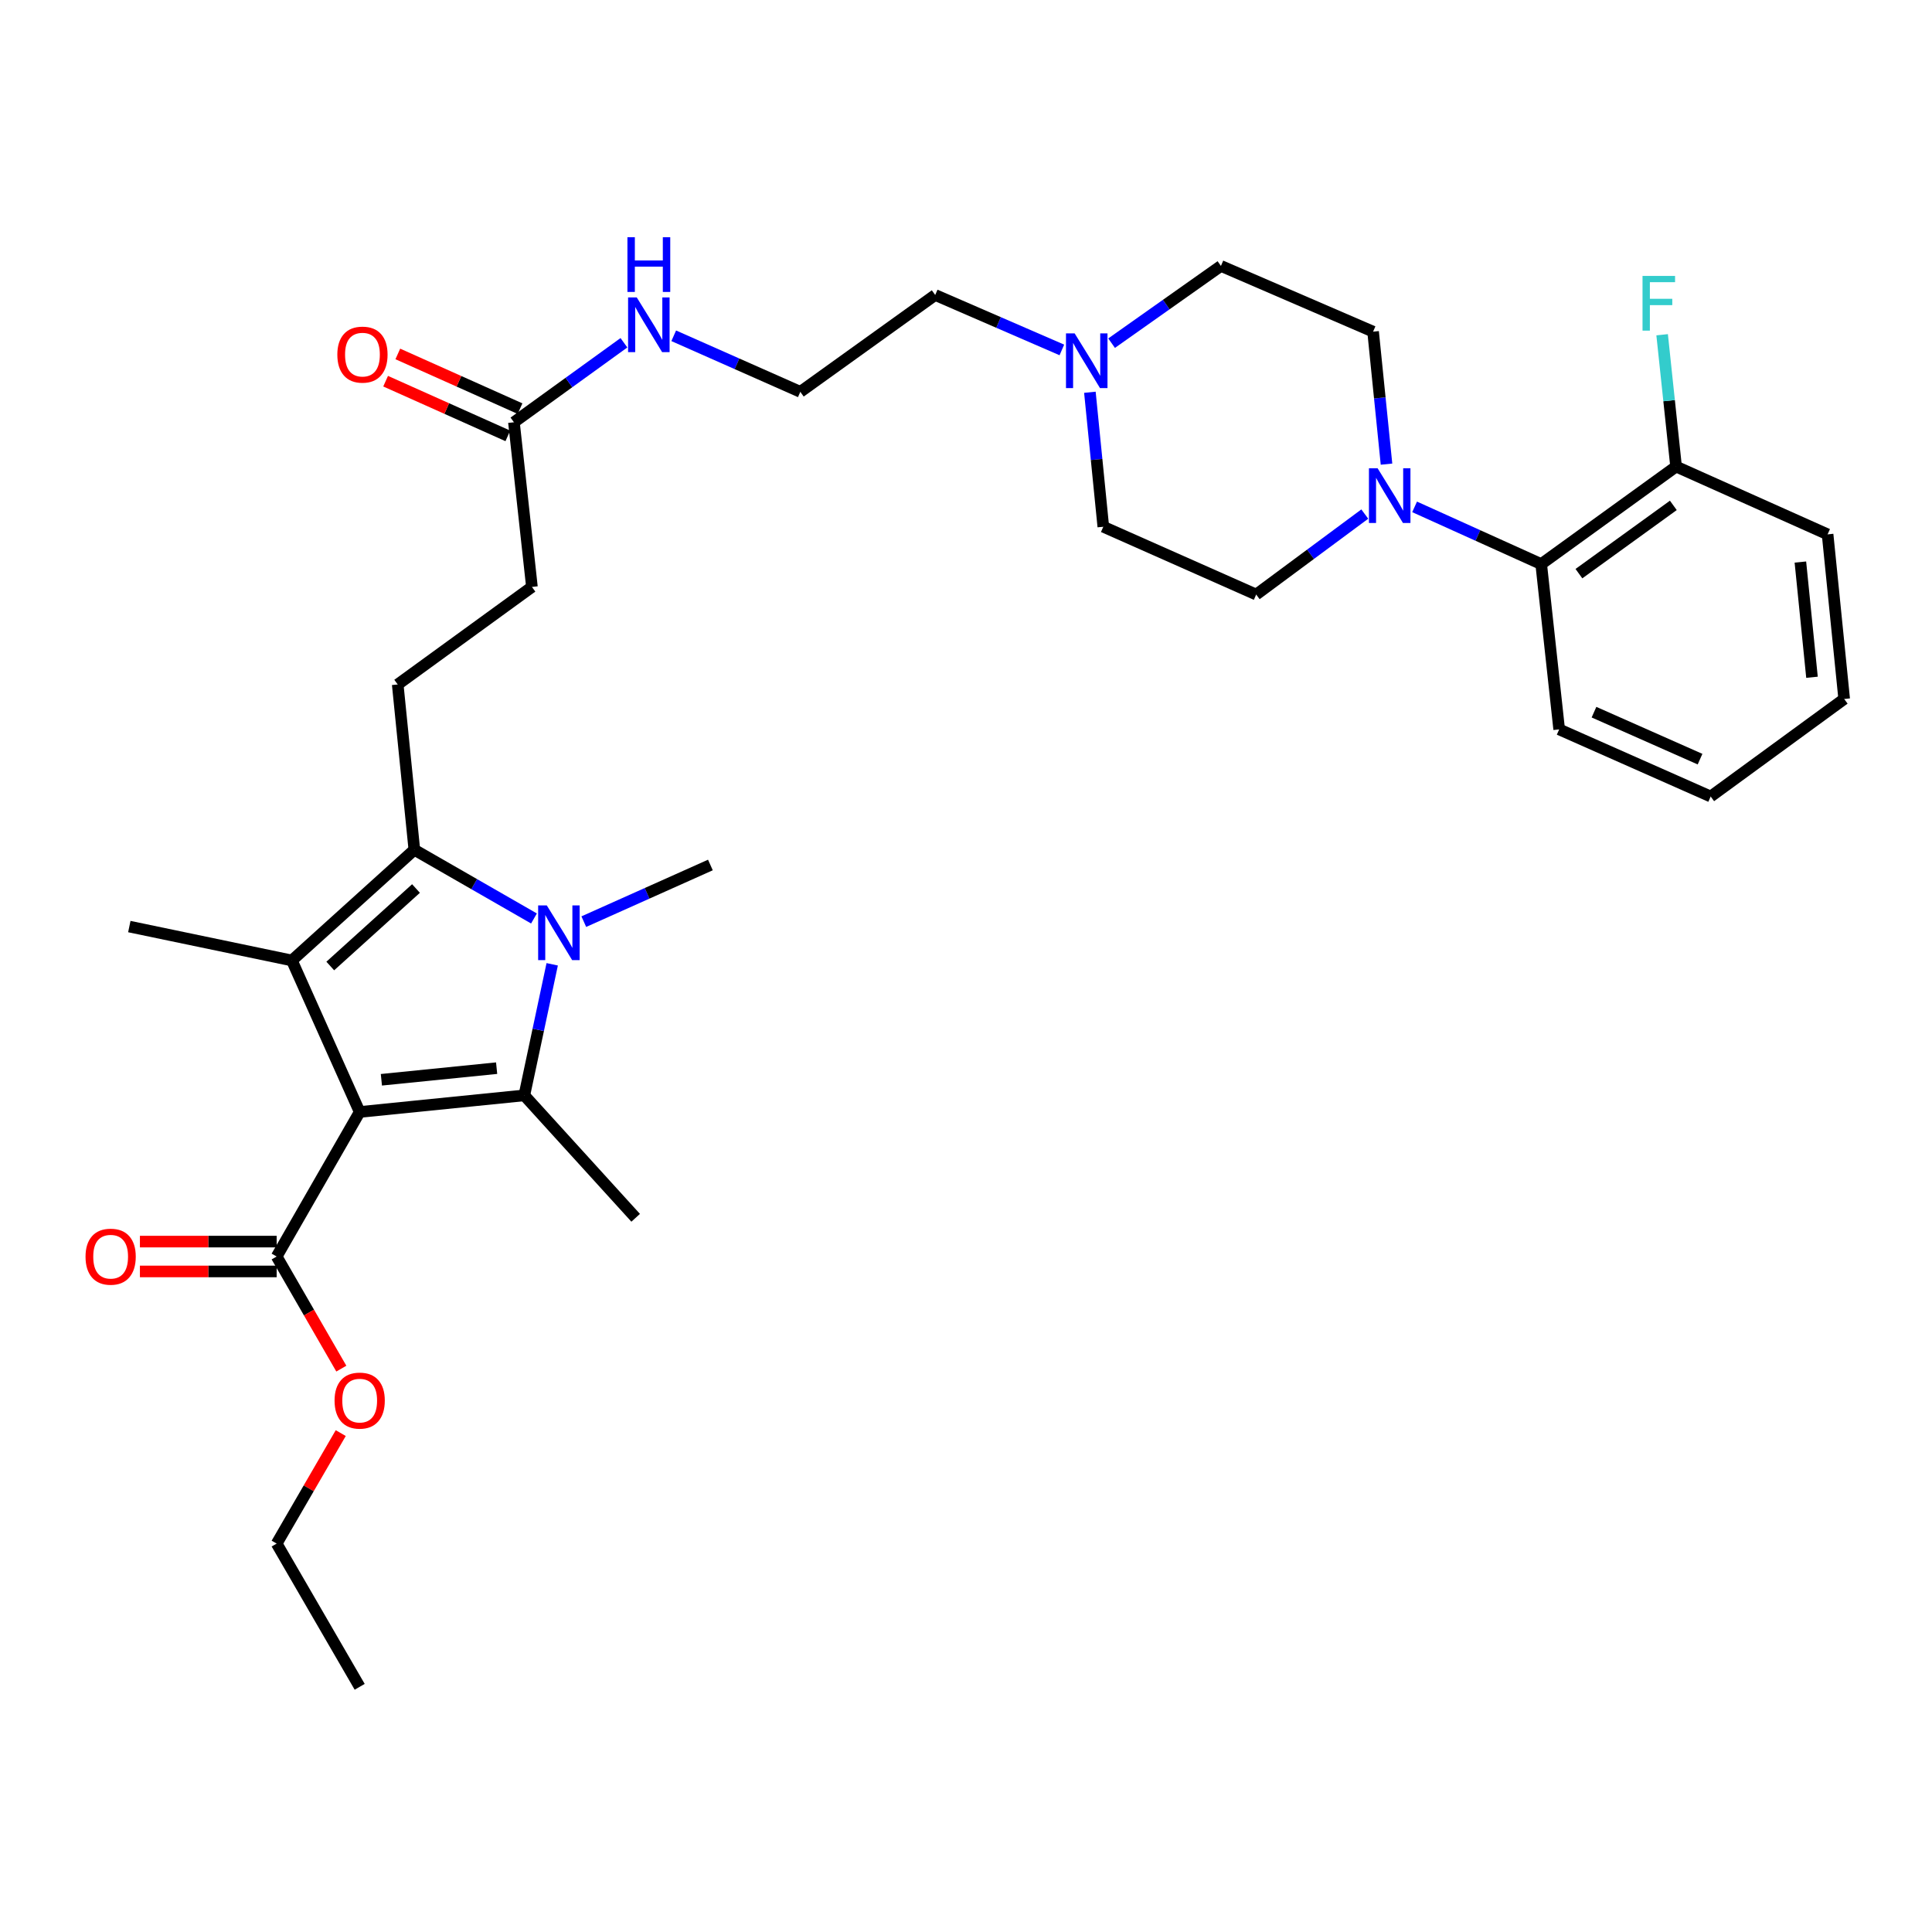 <?xml version='1.0' encoding='iso-8859-1'?>
<svg version='1.1' baseProfile='full'
              xmlns='http://www.w3.org/2000/svg'
                      xmlns:rdkit='http://www.rdkit.org/xml'
                      xmlns:xlink='http://www.w3.org/1999/xlink'
                  xml:space='preserve'
width='1000px' height='1000px' viewBox='0 0 1000 1000'>
<!-- END OF HEADER -->
<rect style='opacity:1.0;fill:#FFFFFF;stroke:none' width='1000' height='1000' x='0' y='0'> </rect>
<path class='bond-0' d='M 186.171,575.553 L 271.387,566.961' style='fill:none;fill-rule:evenodd;stroke:#000000;stroke-width:6px;stroke-linecap:butt;stroke-linejoin:miter;stroke-opacity:1' />
<path class='bond-0' d='M 197.404,558.891 L 257.055,552.876' style='fill:none;fill-rule:evenodd;stroke:#000000;stroke-width:6px;stroke-linecap:butt;stroke-linejoin:miter;stroke-opacity:1' />
<path class='bond-1' d='M 186.171,575.553 L 151.079,497.137' style='fill:none;fill-rule:evenodd;stroke:#000000;stroke-width:6px;stroke-linecap:butt;stroke-linejoin:miter;stroke-opacity:1' />
<path class='bond-4' d='M 186.171,575.553 L 143.199,650.374' style='fill:none;fill-rule:evenodd;stroke:#000000;stroke-width:6px;stroke-linecap:butt;stroke-linejoin:miter;stroke-opacity:1' />
<path class='bond-2' d='M 271.387,566.961 L 278.602,533.04' style='fill:none;fill-rule:evenodd;stroke:#000000;stroke-width:6px;stroke-linecap:butt;stroke-linejoin:miter;stroke-opacity:1' />
<path class='bond-2' d='M 278.602,533.04 L 285.816,499.12' style='fill:none;fill-rule:evenodd;stroke:#0000FF;stroke-width:6px;stroke-linecap:butt;stroke-linejoin:miter;stroke-opacity:1' />
<path class='bond-20' d='M 271.387,566.961 L 329.022,630.329' style='fill:none;fill-rule:evenodd;stroke:#000000;stroke-width:6px;stroke-linecap:butt;stroke-linejoin:miter;stroke-opacity:1' />
<path class='bond-3' d='M 151.079,497.137 L 214.465,439.837' style='fill:none;fill-rule:evenodd;stroke:#000000;stroke-width:6px;stroke-linecap:butt;stroke-linejoin:miter;stroke-opacity:1' />
<path class='bond-3' d='M 170.949,500.004 L 215.319,459.894' style='fill:none;fill-rule:evenodd;stroke:#000000;stroke-width:6px;stroke-linecap:butt;stroke-linejoin:miter;stroke-opacity:1' />
<path class='bond-21' d='M 151.079,497.137 L 66.937,479.59' style='fill:none;fill-rule:evenodd;stroke:#000000;stroke-width:6px;stroke-linecap:butt;stroke-linejoin:miter;stroke-opacity:1' />
<path class='bond-19' d='M 302.173,477.042 L 334.938,462.38' style='fill:none;fill-rule:evenodd;stroke:#0000FF;stroke-width:6px;stroke-linecap:butt;stroke-linejoin:miter;stroke-opacity:1' />
<path class='bond-19' d='M 334.938,462.38 L 367.702,447.717' style='fill:none;fill-rule:evenodd;stroke:#000000;stroke-width:6px;stroke-linecap:butt;stroke-linejoin:miter;stroke-opacity:1' />
<path class='bond-32' d='M 276.388,475.402 L 245.427,457.619' style='fill:none;fill-rule:evenodd;stroke:#0000FF;stroke-width:6px;stroke-linecap:butt;stroke-linejoin:miter;stroke-opacity:1' />
<path class='bond-32' d='M 245.427,457.619 L 214.465,439.837' style='fill:none;fill-rule:evenodd;stroke:#000000;stroke-width:6px;stroke-linecap:butt;stroke-linejoin:miter;stroke-opacity:1' />
<path class='bond-6' d='M 214.465,439.837 L 205.855,354.278' style='fill:none;fill-rule:evenodd;stroke:#000000;stroke-width:6px;stroke-linecap:butt;stroke-linejoin:miter;stroke-opacity:1' />
<path class='bond-12' d='M 143.199,642.648 L 107.809,642.648' style='fill:none;fill-rule:evenodd;stroke:#000000;stroke-width:6px;stroke-linecap:butt;stroke-linejoin:miter;stroke-opacity:1' />
<path class='bond-12' d='M 107.809,642.648 L 72.419,642.648' style='fill:none;fill-rule:evenodd;stroke:#FF0000;stroke-width:6px;stroke-linecap:butt;stroke-linejoin:miter;stroke-opacity:1' />
<path class='bond-12' d='M 143.199,658.099 L 107.809,658.099' style='fill:none;fill-rule:evenodd;stroke:#000000;stroke-width:6px;stroke-linecap:butt;stroke-linejoin:miter;stroke-opacity:1' />
<path class='bond-12' d='M 107.809,658.099 L 72.419,658.099' style='fill:none;fill-rule:evenodd;stroke:#FF0000;stroke-width:6px;stroke-linecap:butt;stroke-linejoin:miter;stroke-opacity:1' />
<path class='bond-22' d='M 143.199,650.374 L 159.935,679.385' style='fill:none;fill-rule:evenodd;stroke:#000000;stroke-width:6px;stroke-linecap:butt;stroke-linejoin:miter;stroke-opacity:1' />
<path class='bond-22' d='M 159.935,679.385 L 176.671,708.397' style='fill:none;fill-rule:evenodd;stroke:#FF0000;stroke-width:6px;stroke-linecap:butt;stroke-linejoin:miter;stroke-opacity:1' />
<path class='bond-5' d='M 706.413,266.081 L 678.307,286.908' style='fill:none;fill-rule:evenodd;stroke:#0000FF;stroke-width:6px;stroke-linecap:butt;stroke-linejoin:miter;stroke-opacity:1' />
<path class='bond-5' d='M 678.307,286.908 L 650.2,307.734' style='fill:none;fill-rule:evenodd;stroke:#000000;stroke-width:6px;stroke-linecap:butt;stroke-linejoin:miter;stroke-opacity:1' />
<path class='bond-7' d='M 732.195,262.356 L 764.957,277.165' style='fill:none;fill-rule:evenodd;stroke:#0000FF;stroke-width:6px;stroke-linecap:butt;stroke-linejoin:miter;stroke-opacity:1' />
<path class='bond-7' d='M 764.957,277.165 L 797.72,291.974' style='fill:none;fill-rule:evenodd;stroke:#000000;stroke-width:6px;stroke-linecap:butt;stroke-linejoin:miter;stroke-opacity:1' />
<path class='bond-33' d='M 717.654,240.237 L 714.182,205.951' style='fill:none;fill-rule:evenodd;stroke:#0000FF;stroke-width:6px;stroke-linecap:butt;stroke-linejoin:miter;stroke-opacity:1' />
<path class='bond-33' d='M 714.182,205.951 L 710.711,171.666' style='fill:none;fill-rule:evenodd;stroke:#000000;stroke-width:6px;stroke-linecap:butt;stroke-linejoin:miter;stroke-opacity:1' />
<path class='bond-15' d='M 205.855,354.278 L 275.327,303.794' style='fill:none;fill-rule:evenodd;stroke:#000000;stroke-width:6px;stroke-linecap:butt;stroke-linejoin:miter;stroke-opacity:1' />
<path class='bond-13' d='M 797.72,291.974 L 867.536,241.49' style='fill:none;fill-rule:evenodd;stroke:#000000;stroke-width:6px;stroke-linecap:butt;stroke-linejoin:miter;stroke-opacity:1' />
<path class='bond-13' d='M 817.247,296.922 L 866.117,261.583' style='fill:none;fill-rule:evenodd;stroke:#000000;stroke-width:6px;stroke-linecap:butt;stroke-linejoin:miter;stroke-opacity:1' />
<path class='bond-26' d='M 797.72,291.974 L 807.026,377.533' style='fill:none;fill-rule:evenodd;stroke:#000000;stroke-width:6px;stroke-linecap:butt;stroke-linejoin:miter;stroke-opacity:1' />
<path class='bond-8' d='M 549.618,181.127 L 516.84,166.906' style='fill:none;fill-rule:evenodd;stroke:#0000FF;stroke-width:6px;stroke-linecap:butt;stroke-linejoin:miter;stroke-opacity:1' />
<path class='bond-8' d='M 516.84,166.906 L 484.061,152.686' style='fill:none;fill-rule:evenodd;stroke:#000000;stroke-width:6px;stroke-linecap:butt;stroke-linejoin:miter;stroke-opacity:1' />
<path class='bond-17' d='M 575.361,177.624 L 603.656,157.635' style='fill:none;fill-rule:evenodd;stroke:#0000FF;stroke-width:6px;stroke-linecap:butt;stroke-linejoin:miter;stroke-opacity:1' />
<path class='bond-17' d='M 603.656,157.635 L 631.95,137.646' style='fill:none;fill-rule:evenodd;stroke:#000000;stroke-width:6px;stroke-linecap:butt;stroke-linejoin:miter;stroke-opacity:1' />
<path class='bond-18' d='M 564.124,203.033 L 567.597,237.837' style='fill:none;fill-rule:evenodd;stroke:#0000FF;stroke-width:6px;stroke-linecap:butt;stroke-linejoin:miter;stroke-opacity:1' />
<path class='bond-18' d='M 567.597,237.837 L 571.071,272.642' style='fill:none;fill-rule:evenodd;stroke:#000000;stroke-width:6px;stroke-linecap:butt;stroke-linejoin:miter;stroke-opacity:1' />
<path class='bond-9' d='M 266.013,218.561 L 275.327,303.794' style='fill:none;fill-rule:evenodd;stroke:#000000;stroke-width:6px;stroke-linecap:butt;stroke-linejoin:miter;stroke-opacity:1' />
<path class='bond-14' d='M 269.169,211.51 L 237.539,197.353' style='fill:none;fill-rule:evenodd;stroke:#000000;stroke-width:6px;stroke-linecap:butt;stroke-linejoin:miter;stroke-opacity:1' />
<path class='bond-14' d='M 237.539,197.353 L 205.909,183.197' style='fill:none;fill-rule:evenodd;stroke:#FF0000;stroke-width:6px;stroke-linecap:butt;stroke-linejoin:miter;stroke-opacity:1' />
<path class='bond-14' d='M 262.857,225.613 L 231.227,211.457' style='fill:none;fill-rule:evenodd;stroke:#000000;stroke-width:6px;stroke-linecap:butt;stroke-linejoin:miter;stroke-opacity:1' />
<path class='bond-14' d='M 231.227,211.457 L 199.597,197.3' style='fill:none;fill-rule:evenodd;stroke:#FF0000;stroke-width:6px;stroke-linecap:butt;stroke-linejoin:miter;stroke-opacity:1' />
<path class='bond-16' d='M 266.013,218.561 L 294.478,197.988' style='fill:none;fill-rule:evenodd;stroke:#000000;stroke-width:6px;stroke-linecap:butt;stroke-linejoin:miter;stroke-opacity:1' />
<path class='bond-16' d='M 294.478,197.988 L 322.944,177.414' style='fill:none;fill-rule:evenodd;stroke:#0000FF;stroke-width:6px;stroke-linecap:butt;stroke-linejoin:miter;stroke-opacity:1' />
<path class='bond-10' d='M 650.2,307.734 L 571.071,272.642' style='fill:none;fill-rule:evenodd;stroke:#000000;stroke-width:6px;stroke-linecap:butt;stroke-linejoin:miter;stroke-opacity:1' />
<path class='bond-11' d='M 710.711,171.666 L 631.95,137.646' style='fill:none;fill-rule:evenodd;stroke:#000000;stroke-width:6px;stroke-linecap:butt;stroke-linejoin:miter;stroke-opacity:1' />
<path class='bond-23' d='M 867.536,241.49 L 863.925,207.376' style='fill:none;fill-rule:evenodd;stroke:#000000;stroke-width:6px;stroke-linecap:butt;stroke-linejoin:miter;stroke-opacity:1' />
<path class='bond-23' d='M 863.925,207.376 L 860.315,173.263' style='fill:none;fill-rule:evenodd;stroke:#33CCCC;stroke-width:6px;stroke-linecap:butt;stroke-linejoin:miter;stroke-opacity:1' />
<path class='bond-27' d='M 867.536,241.49 L 945.961,276.582' style='fill:none;fill-rule:evenodd;stroke:#000000;stroke-width:6px;stroke-linecap:butt;stroke-linejoin:miter;stroke-opacity:1' />
<path class='bond-24' d='M 348.721,173.8 L 381.484,188.309' style='fill:none;fill-rule:evenodd;stroke:#0000FF;stroke-width:6px;stroke-linecap:butt;stroke-linejoin:miter;stroke-opacity:1' />
<path class='bond-24' d='M 381.484,188.309 L 414.246,202.818' style='fill:none;fill-rule:evenodd;stroke:#000000;stroke-width:6px;stroke-linecap:butt;stroke-linejoin:miter;stroke-opacity:1' />
<path class='bond-28' d='M 176.369,741.769 L 159.784,770.363' style='fill:none;fill-rule:evenodd;stroke:#FF0000;stroke-width:6px;stroke-linecap:butt;stroke-linejoin:miter;stroke-opacity:1' />
<path class='bond-28' d='M 159.784,770.363 L 143.199,798.958' style='fill:none;fill-rule:evenodd;stroke:#000000;stroke-width:6px;stroke-linecap:butt;stroke-linejoin:miter;stroke-opacity:1' />
<path class='bond-25' d='M 414.246,202.818 L 484.061,152.686' style='fill:none;fill-rule:evenodd;stroke:#000000;stroke-width:6px;stroke-linecap:butt;stroke-linejoin:miter;stroke-opacity:1' />
<path class='bond-30' d='M 807.026,377.533 L 885.442,412.273' style='fill:none;fill-rule:evenodd;stroke:#000000;stroke-width:6px;stroke-linecap:butt;stroke-linejoin:miter;stroke-opacity:1' />
<path class='bond-30' d='M 825.047,368.616 L 879.939,392.935' style='fill:none;fill-rule:evenodd;stroke:#000000;stroke-width:6px;stroke-linecap:butt;stroke-linejoin:miter;stroke-opacity:1' />
<path class='bond-34' d='M 945.961,276.582 L 954.545,361.789' style='fill:none;fill-rule:evenodd;stroke:#000000;stroke-width:6px;stroke-linecap:butt;stroke-linejoin:miter;stroke-opacity:1' />
<path class='bond-34' d='M 931.875,290.912 L 937.884,350.557' style='fill:none;fill-rule:evenodd;stroke:#000000;stroke-width:6px;stroke-linecap:butt;stroke-linejoin:miter;stroke-opacity:1' />
<path class='bond-29' d='M 143.199,798.958 L 186.171,873.091' style='fill:none;fill-rule:evenodd;stroke:#000000;stroke-width:6px;stroke-linecap:butt;stroke-linejoin:miter;stroke-opacity:1' />
<path class='bond-31' d='M 885.442,412.273 L 954.545,361.789' style='fill:none;fill-rule:evenodd;stroke:#000000;stroke-width:6px;stroke-linecap:butt;stroke-linejoin:miter;stroke-opacity:1' />
<path  class='atom-3' d='M 283.025 468.649
L 292.305 483.649
Q 293.225 485.129, 294.705 487.809
Q 296.185 490.489, 296.265 490.649
L 296.265 468.649
L 300.025 468.649
L 300.025 496.969
L 296.145 496.969
L 286.185 480.569
Q 285.025 478.649, 283.785 476.449
Q 282.585 474.249, 282.225 473.569
L 282.225 496.969
L 278.545 496.969
L 278.545 468.649
L 283.025 468.649
' fill='#0000FF'/>
<path  class='atom-6' d='M 713.043 242.369
L 722.323 257.369
Q 723.243 258.849, 724.723 261.529
Q 726.203 264.209, 726.283 264.369
L 726.283 242.369
L 730.043 242.369
L 730.043 270.689
L 726.163 270.689
L 716.203 254.289
Q 715.043 252.369, 713.803 250.169
Q 712.603 247.969, 712.243 247.289
L 712.243 270.689
L 708.563 270.689
L 708.563 242.369
L 713.043 242.369
' fill='#0000FF'/>
<path  class='atom-9' d='M 556.235 172.554
L 565.515 187.554
Q 566.435 189.034, 567.915 191.714
Q 569.395 194.394, 569.475 194.554
L 569.475 172.554
L 573.235 172.554
L 573.235 200.874
L 569.355 200.874
L 559.395 184.474
Q 558.235 182.554, 556.995 180.354
Q 555.795 178.154, 555.435 177.474
L 555.435 200.874
L 551.755 200.874
L 551.755 172.554
L 556.235 172.554
' fill='#0000FF'/>
<path  class='atom-13' d='M 44.271 650.454
Q 44.271 643.654, 47.631 639.854
Q 50.991 636.054, 57.271 636.054
Q 63.551 636.054, 66.911 639.854
Q 70.271 643.654, 70.271 650.454
Q 70.271 657.334, 66.871 661.254
Q 63.471 665.134, 57.271 665.134
Q 51.031 665.134, 47.631 661.254
Q 44.271 657.374, 44.271 650.454
M 57.271 661.934
Q 61.591 661.934, 63.911 659.054
Q 66.271 656.134, 66.271 650.454
Q 66.271 644.894, 63.911 642.094
Q 61.591 639.254, 57.271 639.254
Q 52.951 639.254, 50.591 642.054
Q 48.271 644.854, 48.271 650.454
Q 48.271 656.174, 50.591 659.054
Q 52.951 661.934, 57.271 661.934
' fill='#FF0000'/>
<path  class='atom-15' d='M 174.605 183.549
Q 174.605 176.749, 177.965 172.949
Q 181.325 169.149, 187.605 169.149
Q 193.885 169.149, 197.245 172.949
Q 200.605 176.749, 200.605 183.549
Q 200.605 190.429, 197.205 194.349
Q 193.805 198.229, 187.605 198.229
Q 181.365 198.229, 177.965 194.349
Q 174.605 190.469, 174.605 183.549
M 187.605 195.029
Q 191.925 195.029, 194.245 192.149
Q 196.605 189.229, 196.605 183.549
Q 196.605 177.989, 194.245 175.189
Q 191.925 172.349, 187.605 172.349
Q 183.285 172.349, 180.925 175.149
Q 178.605 177.949, 178.605 183.549
Q 178.605 189.269, 180.925 192.149
Q 183.285 195.029, 187.605 195.029
' fill='#FF0000'/>
<path  class='atom-17' d='M 329.577 153.935
L 338.857 168.935
Q 339.777 170.415, 341.257 173.095
Q 342.737 175.775, 342.817 175.935
L 342.817 153.935
L 346.577 153.935
L 346.577 182.255
L 342.697 182.255
L 332.737 165.855
Q 331.577 163.935, 330.337 161.735
Q 329.137 159.535, 328.777 158.855
L 328.777 182.255
L 325.097 182.255
L 325.097 153.935
L 329.577 153.935
' fill='#0000FF'/>
<path  class='atom-17' d='M 324.757 122.783
L 328.597 122.783
L 328.597 134.823
L 343.077 134.823
L 343.077 122.783
L 346.917 122.783
L 346.917 151.103
L 343.077 151.103
L 343.077 138.023
L 328.597 138.023
L 328.597 151.103
L 324.757 151.103
L 324.757 122.783
' fill='#0000FF'/>
<path  class='atom-23' d='M 173.171 724.947
Q 173.171 718.147, 176.531 714.347
Q 179.891 710.547, 186.171 710.547
Q 192.451 710.547, 195.811 714.347
Q 199.171 718.147, 199.171 724.947
Q 199.171 731.827, 195.771 735.747
Q 192.371 739.627, 186.171 739.627
Q 179.931 739.627, 176.531 735.747
Q 173.171 731.867, 173.171 724.947
M 186.171 736.427
Q 190.491 736.427, 192.811 733.547
Q 195.171 730.627, 195.171 724.947
Q 195.171 719.387, 192.811 716.587
Q 190.491 713.747, 186.171 713.747
Q 181.851 713.747, 179.491 716.547
Q 177.171 719.347, 177.171 724.947
Q 177.171 730.667, 179.491 733.547
Q 181.851 736.427, 186.171 736.427
' fill='#FF0000'/>
<path  class='atom-24' d='M 850.171 142.818
L 867.011 142.818
L 867.011 146.058
L 853.971 146.058
L 853.971 154.658
L 865.571 154.658
L 865.571 157.938
L 853.971 157.938
L 853.971 171.138
L 850.171 171.138
L 850.171 142.818
' fill='#33CCCC'/>
</svg>
